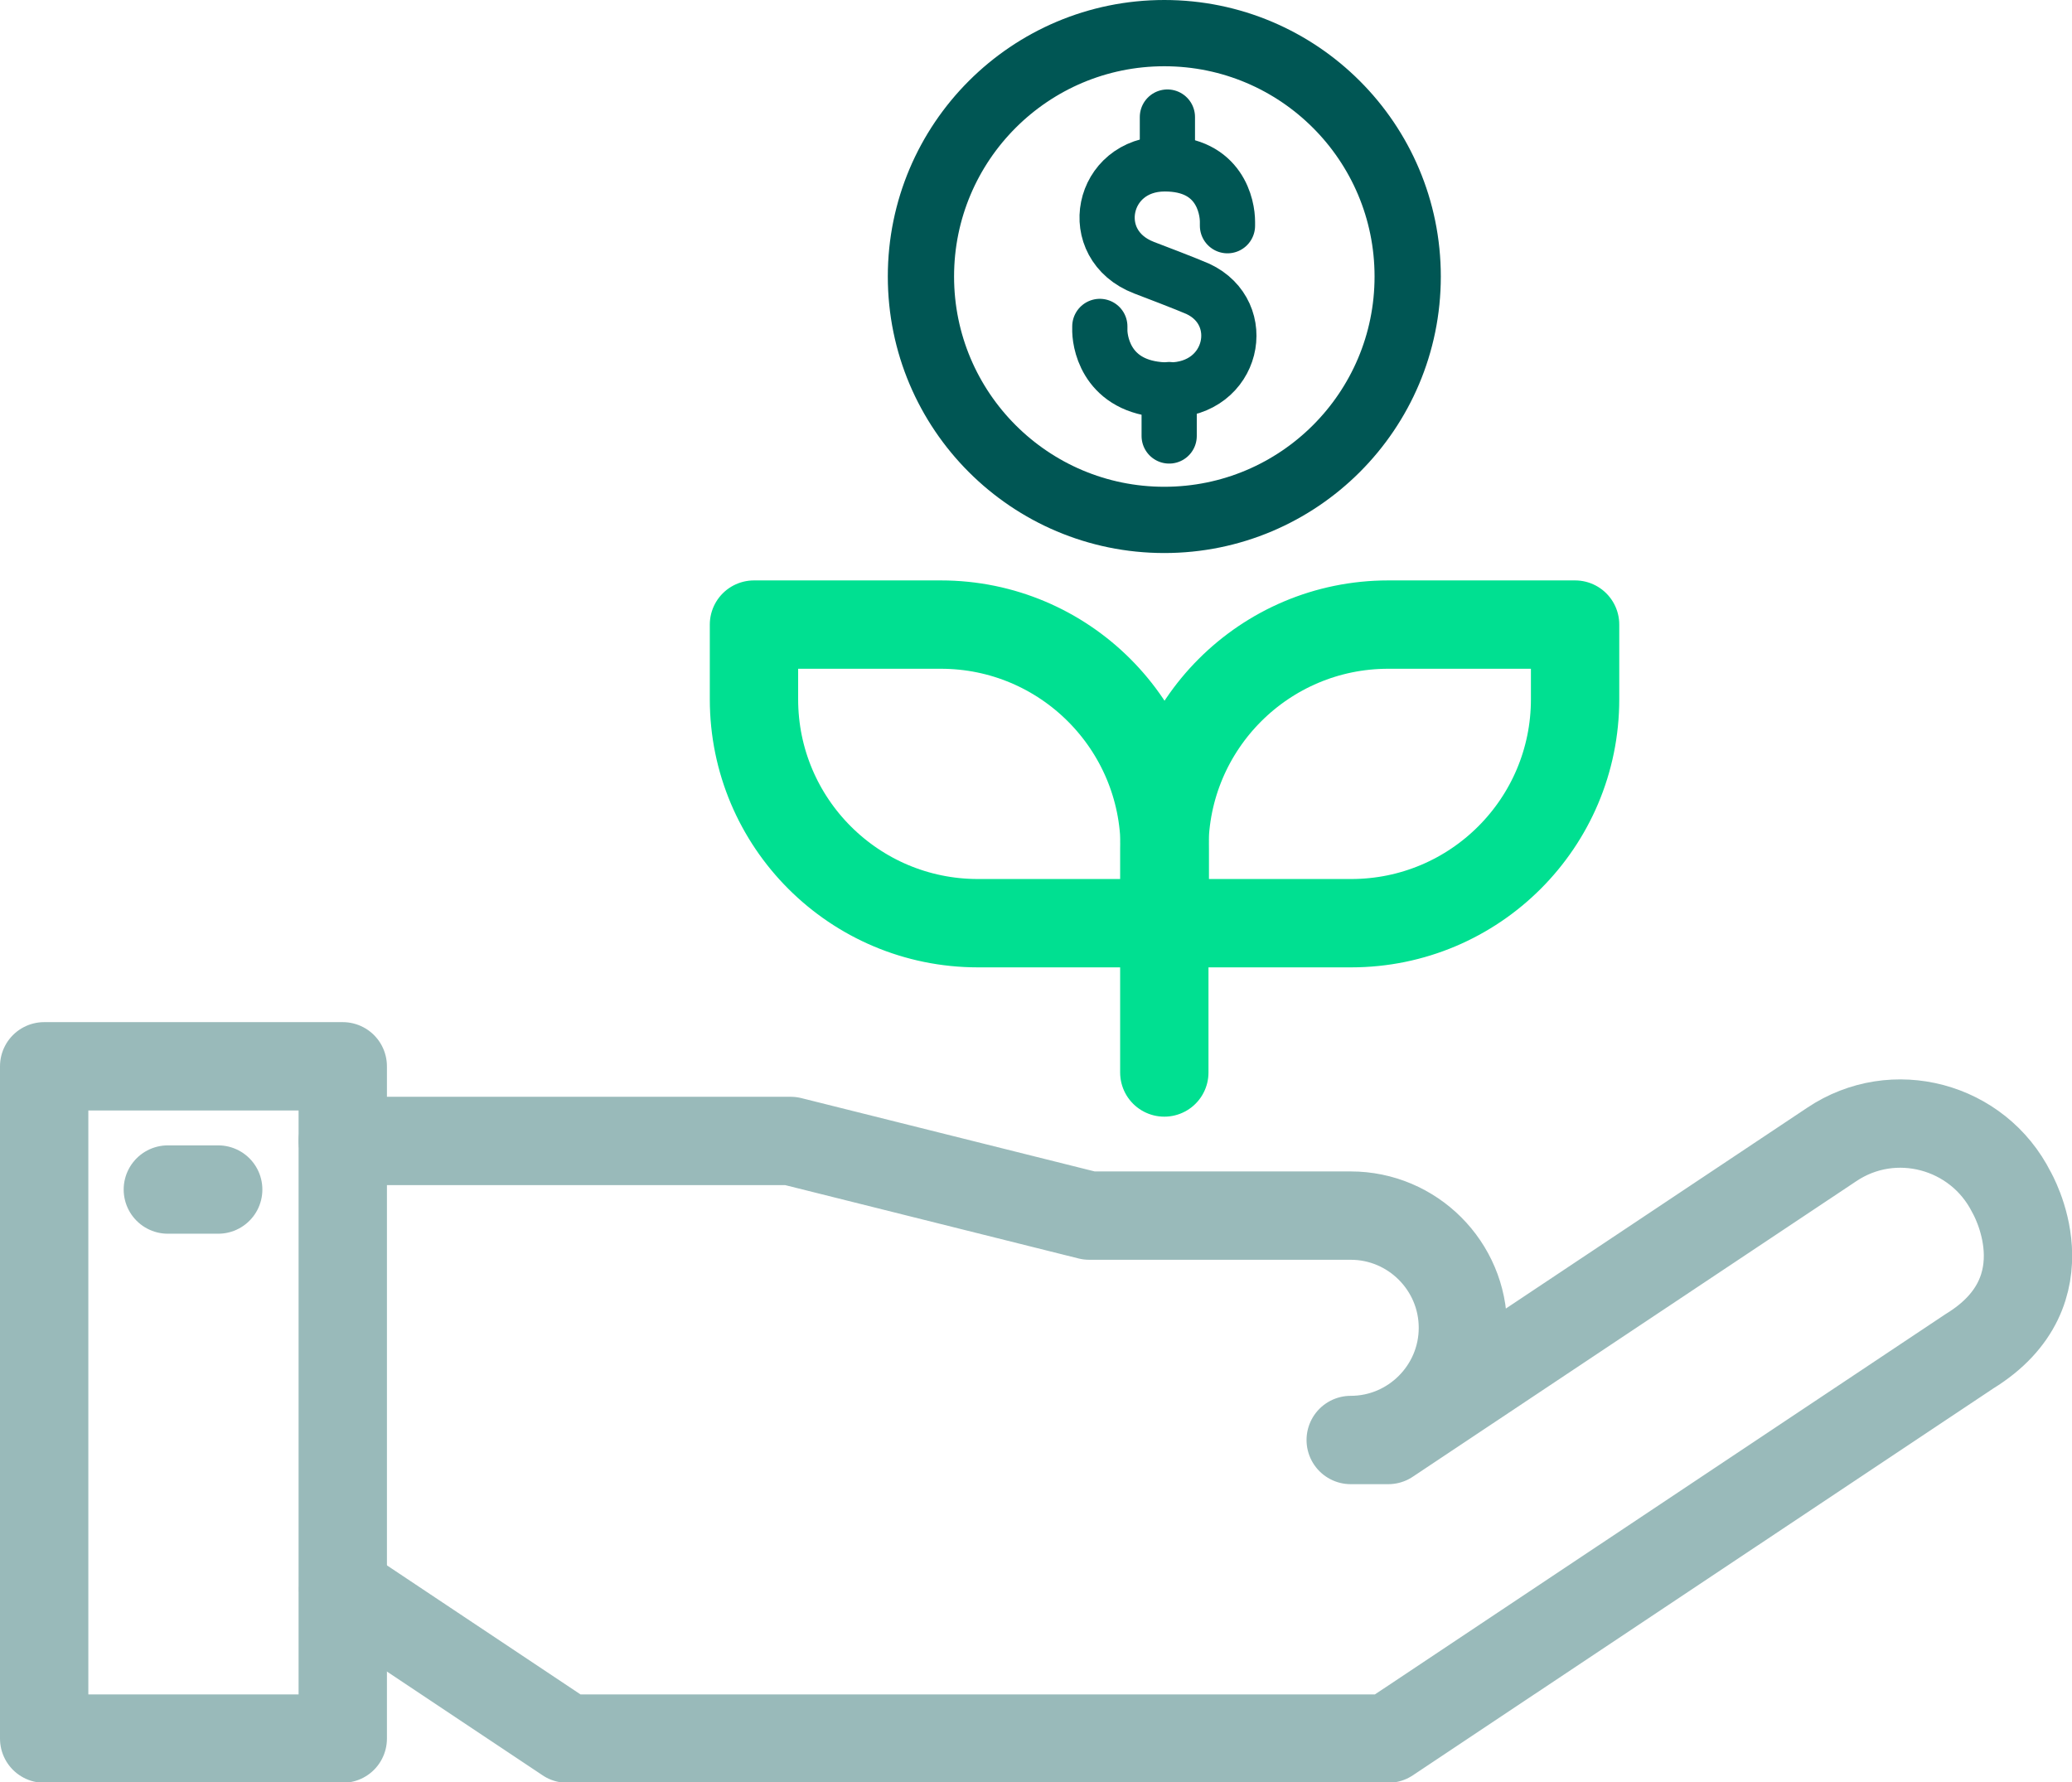 <?xml version="1.0" encoding="UTF-8"?><svg id="icon" xmlns="http://www.w3.org/2000/svg" viewBox="0 0 46.91 40.35"><defs><style>.cls-1{stroke-width:1.25px;}.cls-1,.cls-2,.cls-3,.cls-4{fill:none;stroke-linecap:round;stroke-linejoin:round;}.cls-1,.cls-4{stroke:#005654;}.cls-2{stroke:#00e091;}.cls-2,.cls-3{stroke-width:2px;}.cls-3{stroke:#99baba;}.cls-4{stroke-width:1.5px;}</style></defs><circle class="cls-4" cx="26.36" cy="6.26" r="5.51"/><g><path class="cls-1" d="M27.79,5.11v-.09c0-.33-.17-1.31-1.42-1.31-1.44,0-1.82,1.83-.47,2.35,.11,.04,1.02,.39,1.22,.48,1.18,.55,.81,2.29-.65,2.29-1.36,0-1.56-1-1.57-1.33v-.11"/><line class="cls-1" x1="26.43" y1="2.65" x2="26.43" y2="3.7"/><line class="cls-1" x1="26.47" y1="9.87" x2="26.47" y2="8.82"/></g><rect class="cls-3" x="1" y="24.14" width="6.76" height="15.22"/><path class="cls-3" d="M7.76,25.83h10.14l6.76,1.69h5.92c1.4,0,2.54,1.14,2.54,2.54h0c0,1.4-1.14,2.54-2.54,2.54h.85l10.04-6.69c1.4-.94,3.31-.43,4.07,1.08,0,0,1.3,2.22-.95,3.6l-13.16,8.77H12.84l-5.07-3.38"/><g><line class="cls-2" x1="26.36" y1="24.28" x2="26.36" y2="20.9"/><path class="cls-2" d="M30.59,20.9h-4.23v-1.69c0-2.8,2.27-5.07,5.07-5.07h4.23v1.69c0,2.8-2.27,5.07-5.07,5.07Z"/><path class="cls-2" d="M22.14,20.9h4.23v-1.69c0-2.8-2.27-5.07-5.07-5.07h-4.23v1.69c0,2.8,2.27,5.07,5.07,5.07Z"/></g><line class="cls-3" x1="3.8" y1="26.93" x2="4.94" y2="26.93"/></svg>
